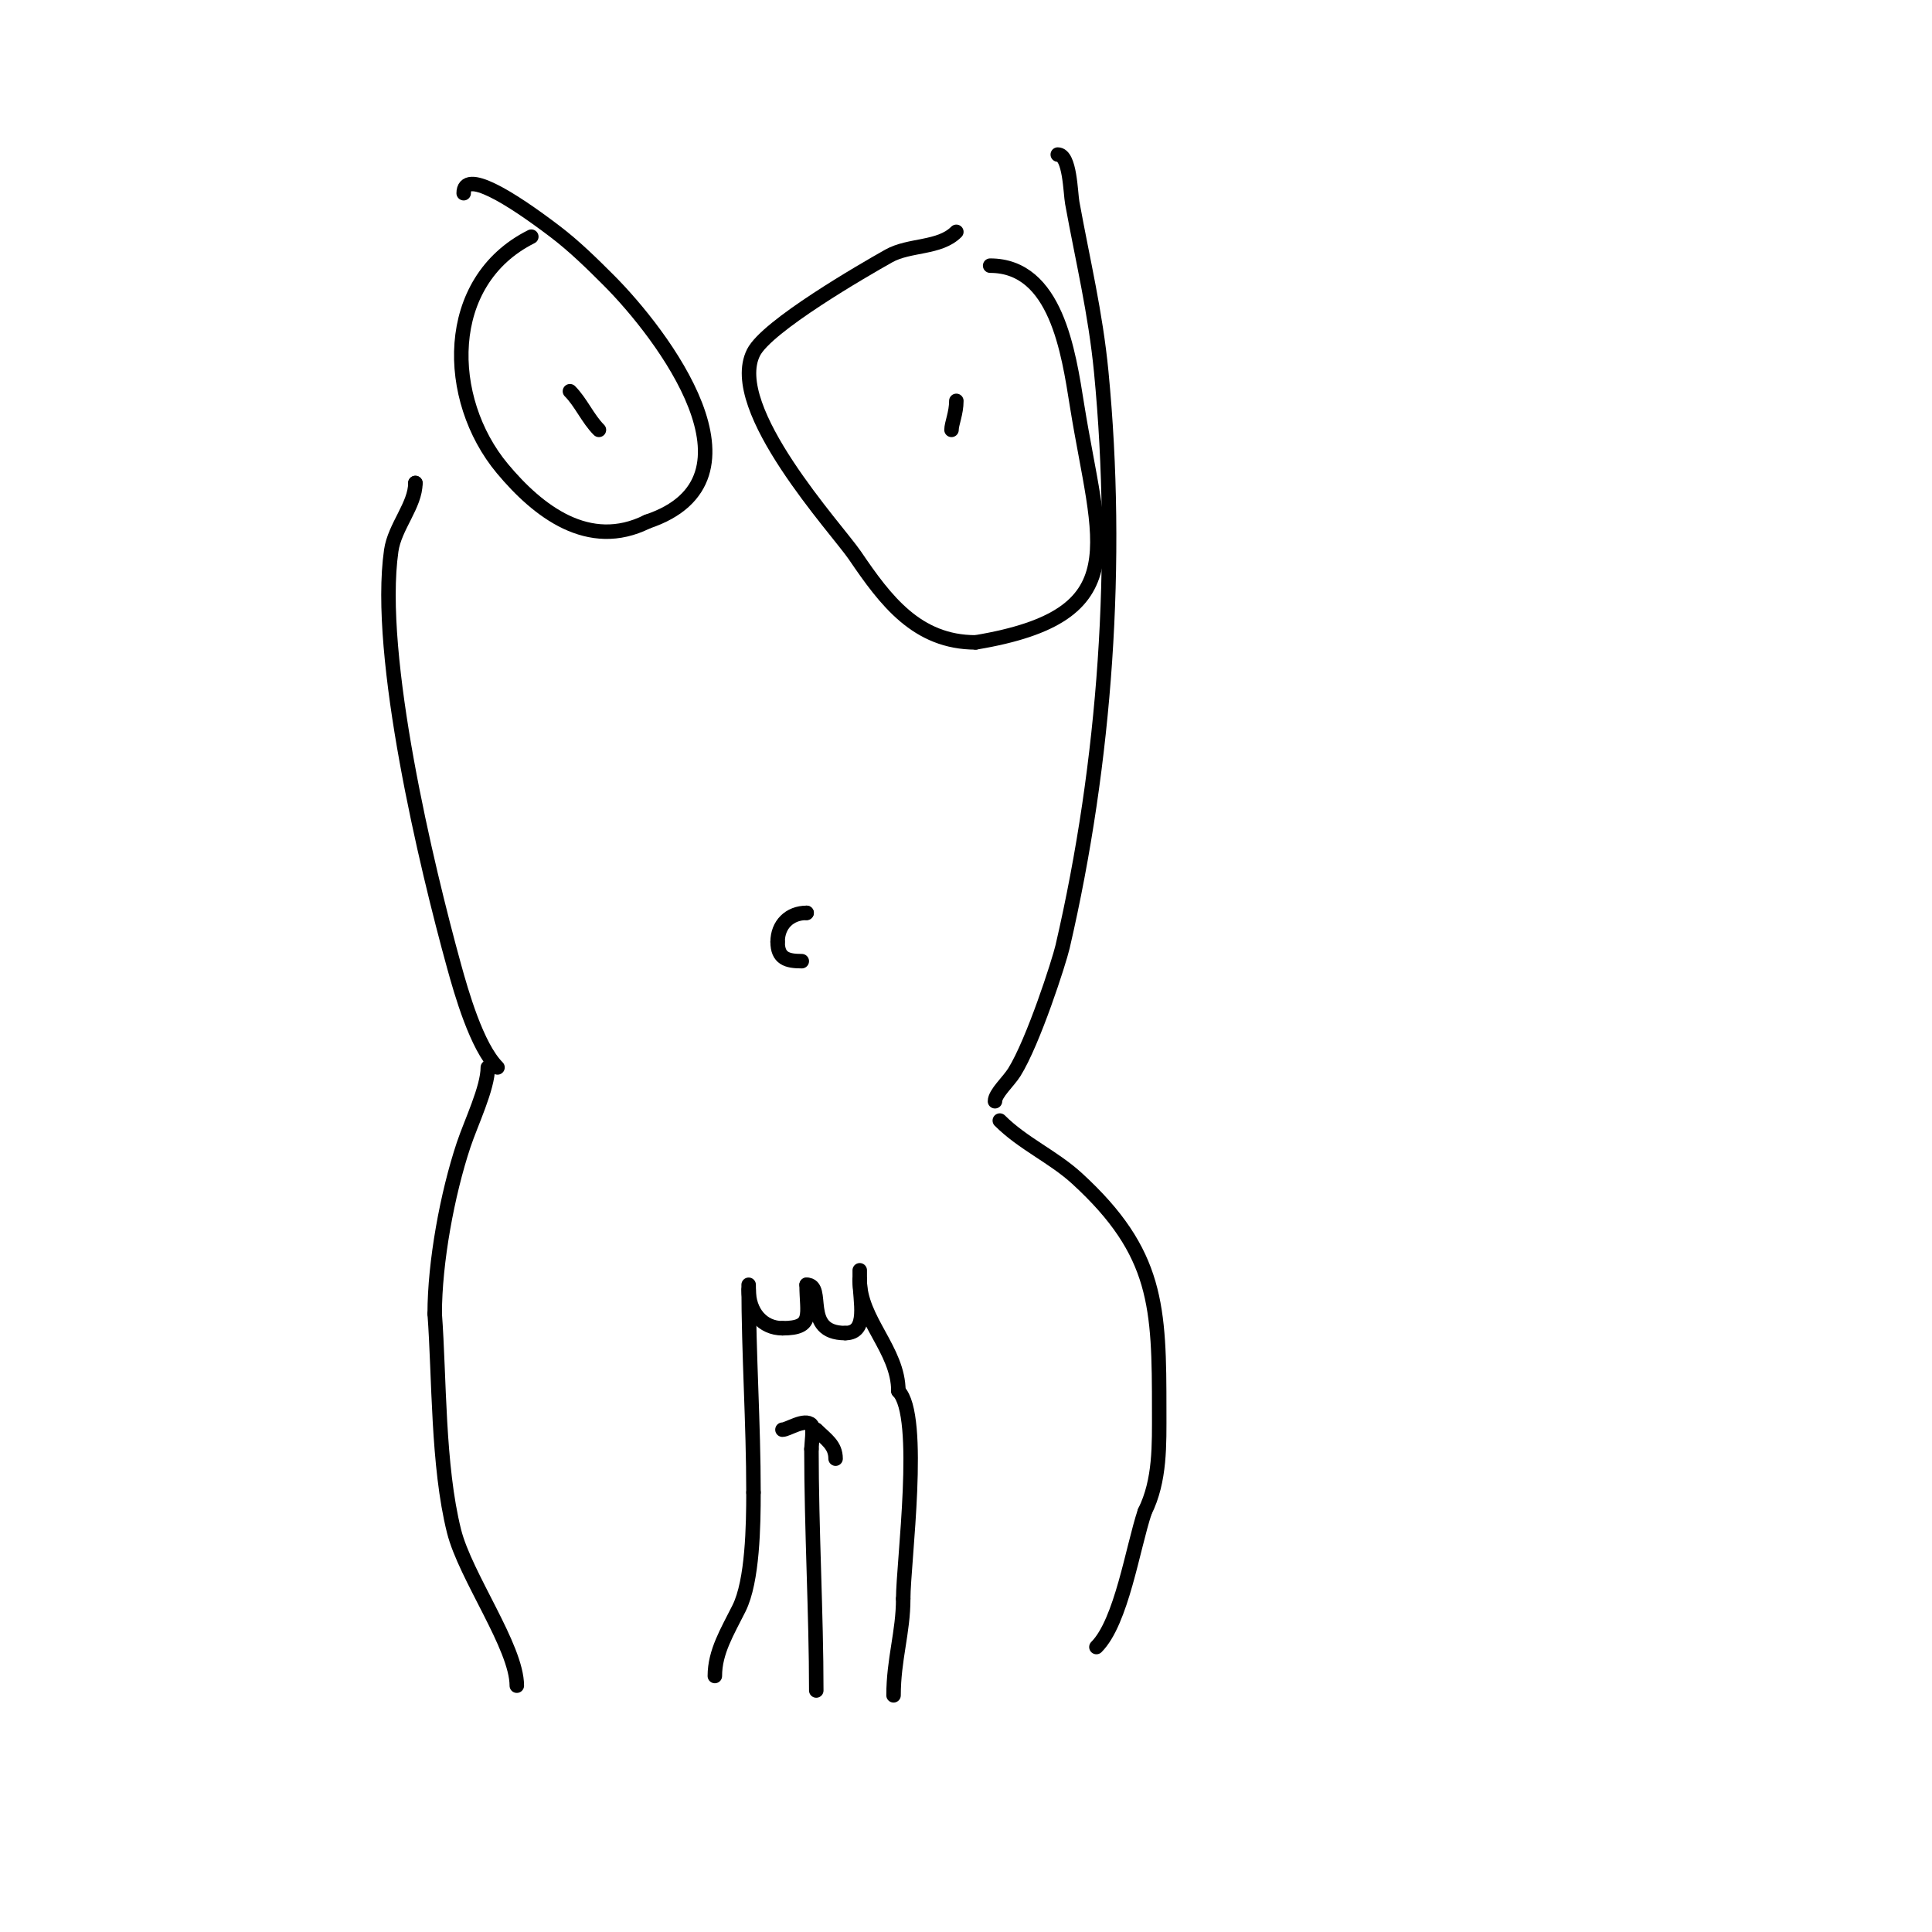 <svg viewBox='0 0 400 400' version='1.1' xmlns='http://www.w3.org/2000/svg' xmlns:xlink='http://www.w3.org/1999/xlink'><g fill='none' stroke='#000000' stroke-width='3' stroke-linecap='round' stroke-linejoin='round'><path d='M101,221c0,4.285 -3.477,11.431 -5,16c-3.408,10.223 -6,24.355 -6,35'/><path d='M90,272c0.985,13.303 0.596,31.382 4,45c2.345,9.381 13,23.984 13,32'/><path d='M155,266c0,14.547 1,28.415 1,43'/><path d='M156,309c0,6.662 -0.162,18.324 -3,24c-2.411,4.822 -5,8.996 -5,14'/><path d='M155,267c0,4.666 2.867,8 7,8'/><path d='M162,275c6.664,0 5,-2.921 5,-9'/><path d='M167,266c4.082,0 -1.037,10 8,10'/><path d='M175,276c4.885,0 3,-6.651 3,-11'/><path d='M178,265c0,-0.667 0,-1.333 0,-2'/><path d='M178,265c0,8.272 8,14.481 8,23'/><path d='M186,288c5.06,5.06 1,35.664 1,43'/><path d='M187,331c0,6.906 -2,12.567 -2,20'/><path d='M207,232c4.785,4.785 11.065,7.476 16,12c16.768,15.37 17,26.584 17,48c0,7.059 0.245,14.509 -3,21'/><path d='M237,313c-2.485,7.456 -4.805,22.805 -10,28'/><path d='M169,350c0,-15.869 -1,-33.411 -1,-50'/><path d='M168,300c0,-0.783 0.499,-4.501 0,-5c-1.418,-1.418 -4.876,1 -6,1'/><path d='M169,296c1.963,1.963 4,3.154 4,6'/><path d='M103,221c-4.309,-4.309 -7.514,-15.614 -9,-21c-5.663,-20.527 -16.127,-64.114 -13,-86c0.71,-4.969 5,-9.419 5,-14'/><path d='M86,100l0,0'/><path d='M206,228c0,-1.603 2.808,-4.094 4,-6c3.936,-6.298 9.281,-22.902 10,-26c8.892,-38.303 11.795,-79.785 8,-119c-1.186,-12.255 -3.833,-23.079 -6,-35c-0.381,-2.094 -0.458,-10 -3,-10'/><path d='M110,49c-18.472,9.236 -17.946,33.664 -6,48c7.363,8.836 17.897,17.051 30,11'/><path d='M134,108c26.11,-8.703 3.101,-38.899 -8,-50c-3.504,-3.504 -7.058,-6.997 -11,-10c-9.414,-7.173 -19,-13.073 -19,-8'/><path d='M198,48c-3.504,3.504 -9.681,2.571 -14,5c-5.249,2.952 -25.253,14.506 -28,20c-5.801,11.602 17.346,36.615 21,42c6.363,9.377 12.858,18 25,18'/><path d='M202,133c33.421,-5.57 25.563,-20.481 21,-49c-1.771,-11.068 -4.326,-29 -18,-29'/><path d='M118,81c2.26,2.26 3.689,5.689 6,8'/><path d='M198,83c0,2.562 -1,4.698 -1,6'/><path d='M167,189l0,0'/><path d='M167,189c-3.547,0 -6,2.453 -6,6'/><path d='M161,195c0,3.448 1.944,4 5,4'/></g>
</svg>
